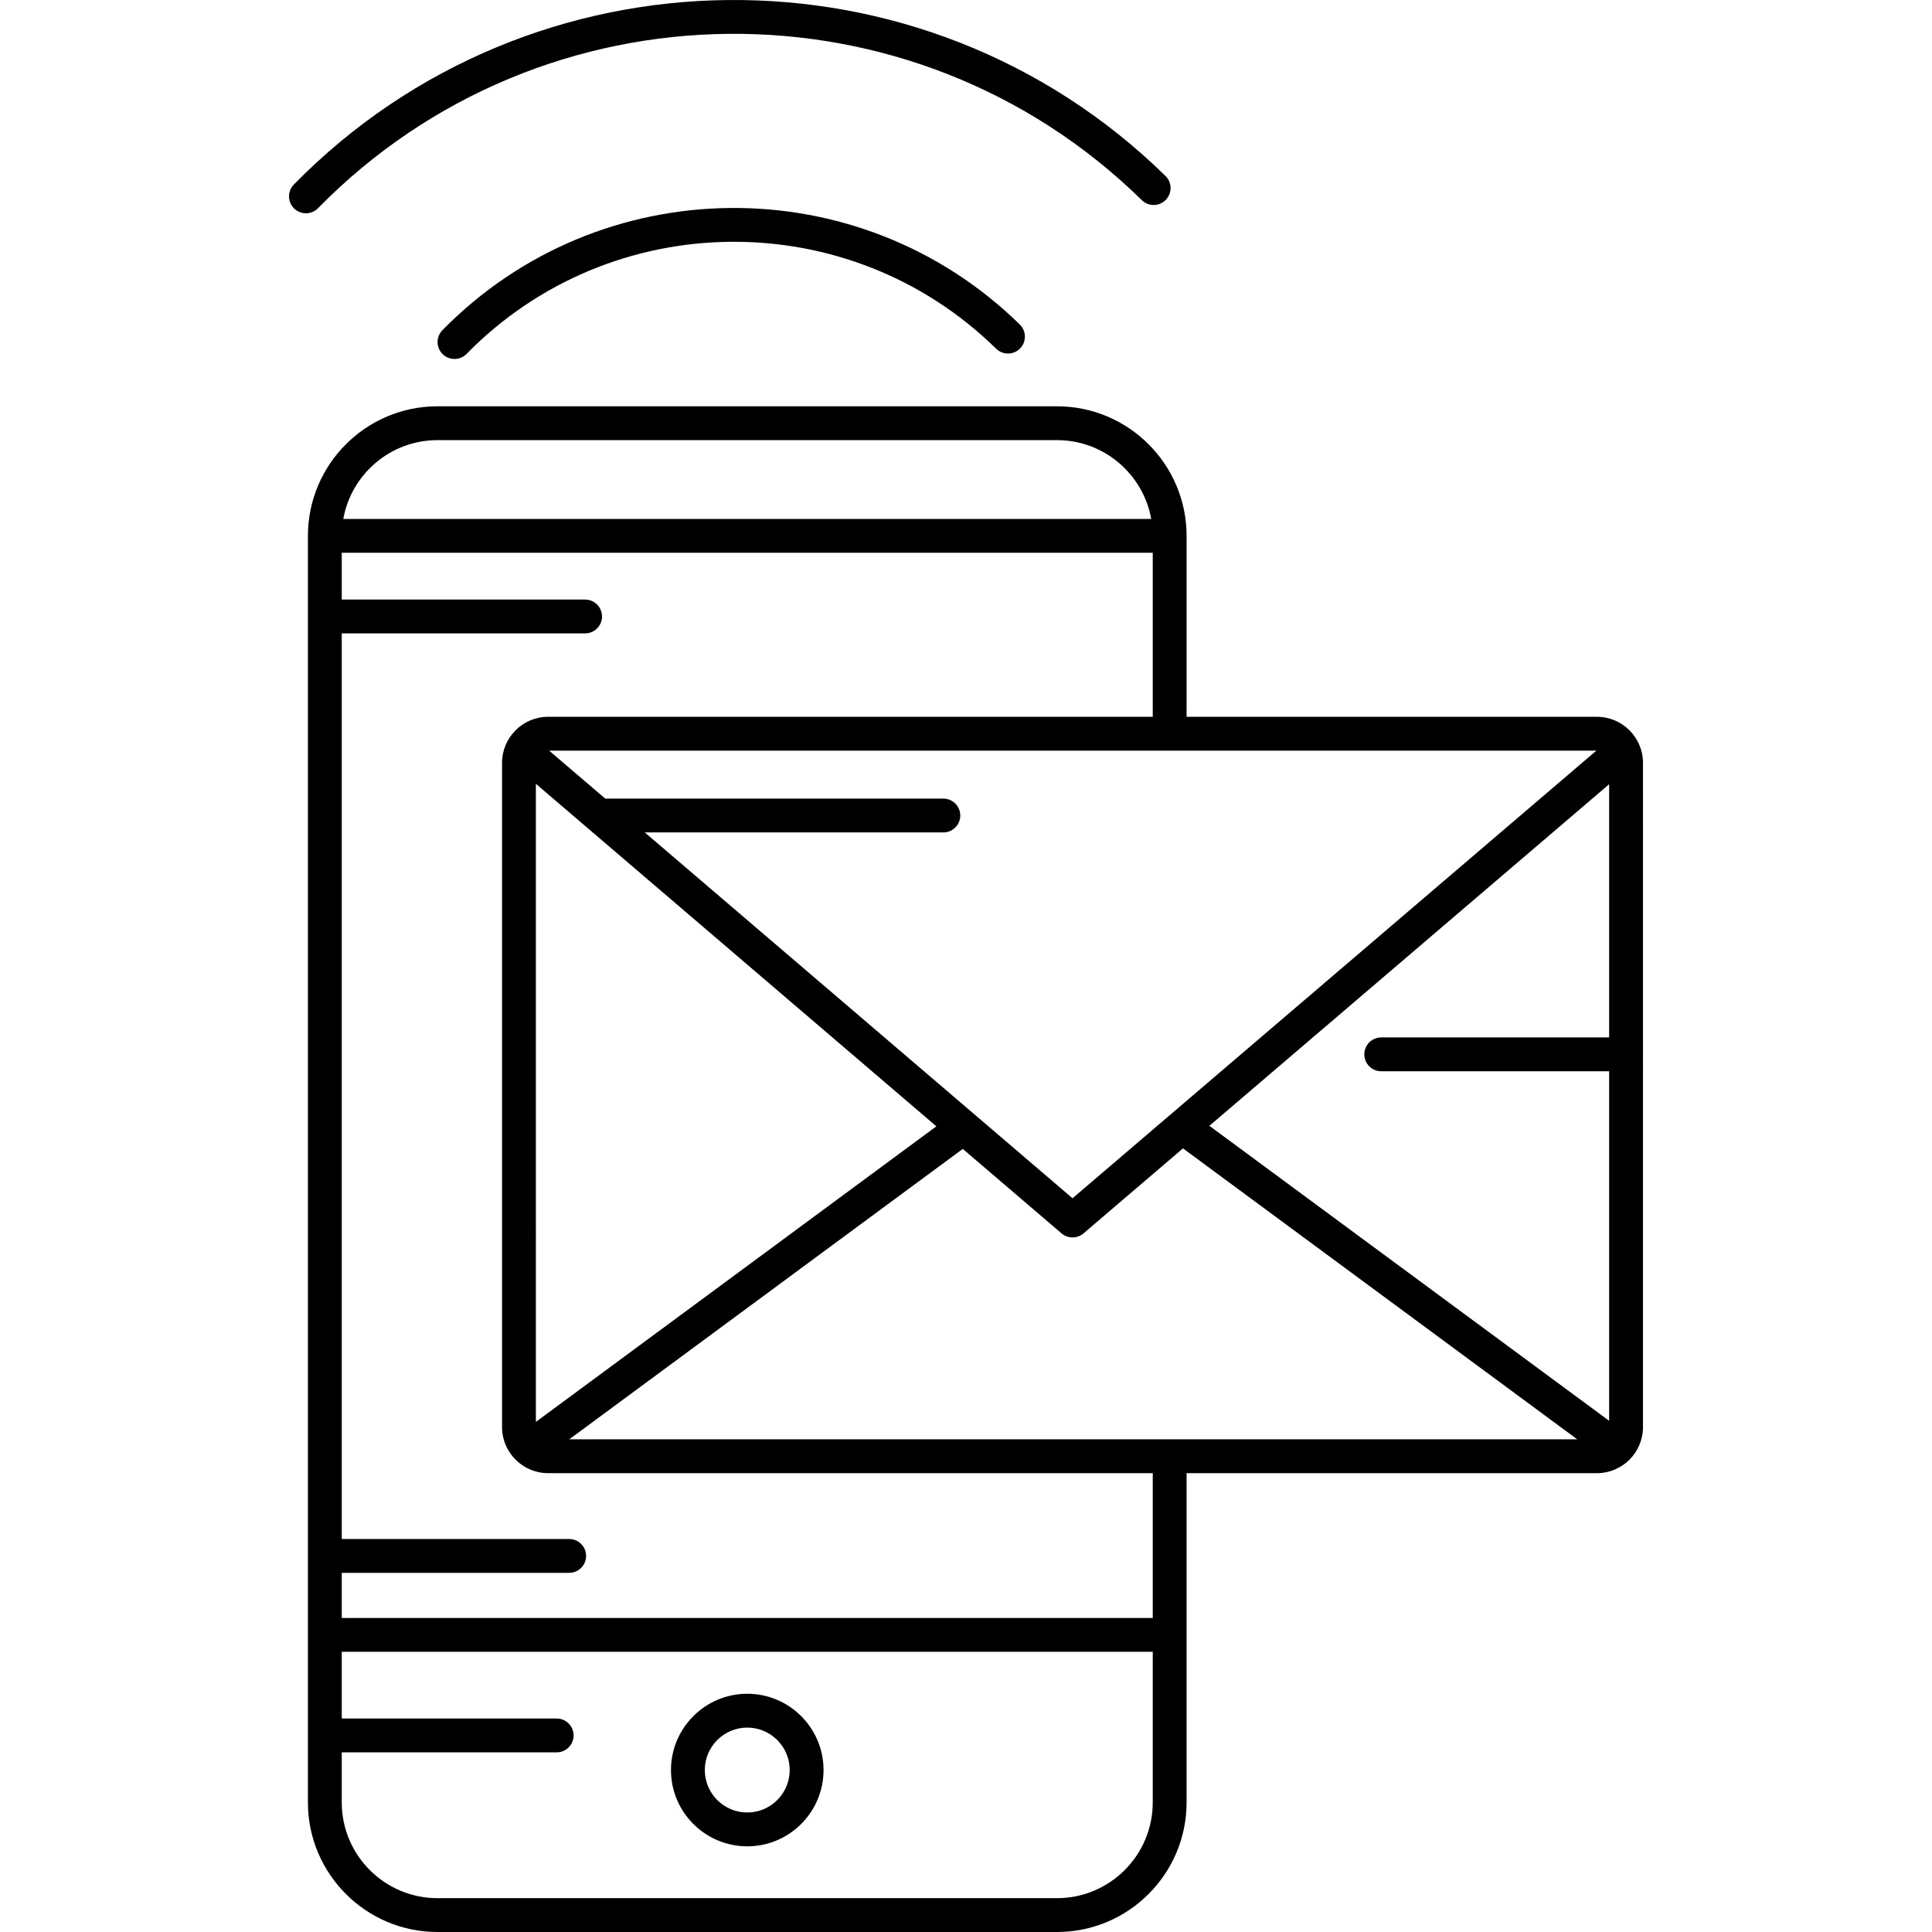 <?xml version="1.0" encoding="iso-8859-1"?>
<!-- Uploaded to: SVG Repo, www.svgrepo.com, Generator: SVG Repo Mixer Tools -->
<!DOCTYPE svg PUBLIC "-//W3C//DTD SVG 1.1//EN" "http://www.w3.org/Graphics/SVG/1.1/DTD/svg11.dtd">
<svg fill="#000000" height="800px" width="800px" version="1.1" id="Capa_1" xmlns="http://www.w3.org/2000/svg" xmlns:xlink="http://www.w3.org/1999/xlink" 
	 viewBox="0 0 485.348 485.348" xml:space="preserve">
<g>
	<path d="M111.142,82.952c-1.644,1.676-1.617,4.366,0.059,6.01c0.827,0.812,1.901,1.216,2.975,1.216
		c1.102,0,2.203-0.426,3.035-1.274c36.32-37.037,95.999-37.62,133.033-1.303c1.676,1.645,4.367,1.618,6.01-0.059
		c1.643-1.676,1.617-4.366-0.059-6.01C215.814,41.933,150.743,42.569,111.142,82.952z"/>
	<path d="M286.841,50.279c1.677,1.645,4.368,1.617,6.01-0.059c1.643-1.676,1.617-4.367-0.059-6.01
		C231.83-15.565,133.599-14.603,73.821,46.354c-1.644,1.676-1.617,4.366,0.059,6.01c0.827,0.812,1.901,1.216,2.975,1.216
		c1.102,0,2.203-0.426,3.035-1.274C136.387-5.307,229.225-6.214,286.841,50.279z"/>
	<path d="M187.722,425.498c-10.567,0-19.164,8.598-19.164,19.165c0,10.567,8.597,19.164,19.164,19.164
		c10.568,0,19.165-8.597,19.165-19.164C206.887,434.096,198.29,425.498,187.722,425.498z M187.722,455.328
		c-5.88,0-10.664-4.784-10.664-10.664c0-5.881,4.784-10.665,10.664-10.665c5.881,0,10.665,4.784,10.665,10.665
		C198.387,450.543,193.603,455.328,187.722,455.328z"/>
	<path d="M401.174,180.073H298.089v-45.457c0-17.947-14.602-32.549-32.549-32.549H109.902c-17.947,0-32.549,14.602-32.549,32.55
		v318.182c0,17.948,14.602,32.55,32.549,32.55H265.54c17.947,0,32.549-14.602,32.549-32.55v-82.716h103.085
		c6.379,0,11.568-5.19,11.568-11.569V191.642C412.742,185.263,407.553,180.073,401.174,180.073z M143.001,361.582l98.862-72.957
		l24.807,21.216c0.795,0.681,1.779,1.021,2.762,1.021c0.983,0,1.966-0.34,2.761-1.018l24.988-21.352l99.051,73.091H143.001z
		 M401.031,188.573L269.434,301.021L161.979,209.12h75.006c2.347,0,4.25-1.902,4.25-4.25c0-2.348-1.903-4.25-4.25-4.25h-84.945
		l-14.085-12.047H401.031z M235.232,282.953l-100.609,74.248V196.907L235.232,282.953z M303.815,282.823l100.427-85.813v63.609
		h-57.257c-2.347,0-4.25,1.902-4.25,4.25c0,2.348,1.903,4.25,4.25,4.25h57.257v87.81L303.815,282.823z M109.902,110.567H265.54
		c11.81,0,21.651,8.56,23.665,19.799l-202.968,0.001C88.251,119.127,98.092,110.567,109.902,110.567z M265.54,476.848H109.902
		c-13.261,0-24.049-10.789-24.049-24.05v-12.58h53.991c2.347,0,4.25-1.902,4.25-4.25c0-2.348-1.903-4.25-4.25-4.25H85.854v-16.759
		h203.735v37.839C289.589,466.059,278.801,476.848,265.54,476.848z M289.589,406.459H85.854v-11.34h57.132
		c2.347,0,4.25-1.902,4.25-4.25c0-2.348-1.903-4.25-4.25-4.25H85.854v-227.5h61.132c2.347,0,4.25-1.902,4.25-4.25
		c0-2.348-1.903-4.25-4.25-4.25H85.854v-11.753l203.735-0.001v41.207H137.691c-6.379,0-11.568,5.191-11.568,11.569v166.871
		c0,6.379,5.189,11.569,11.568,11.569h151.897V406.459z"/>
</g>
</svg>